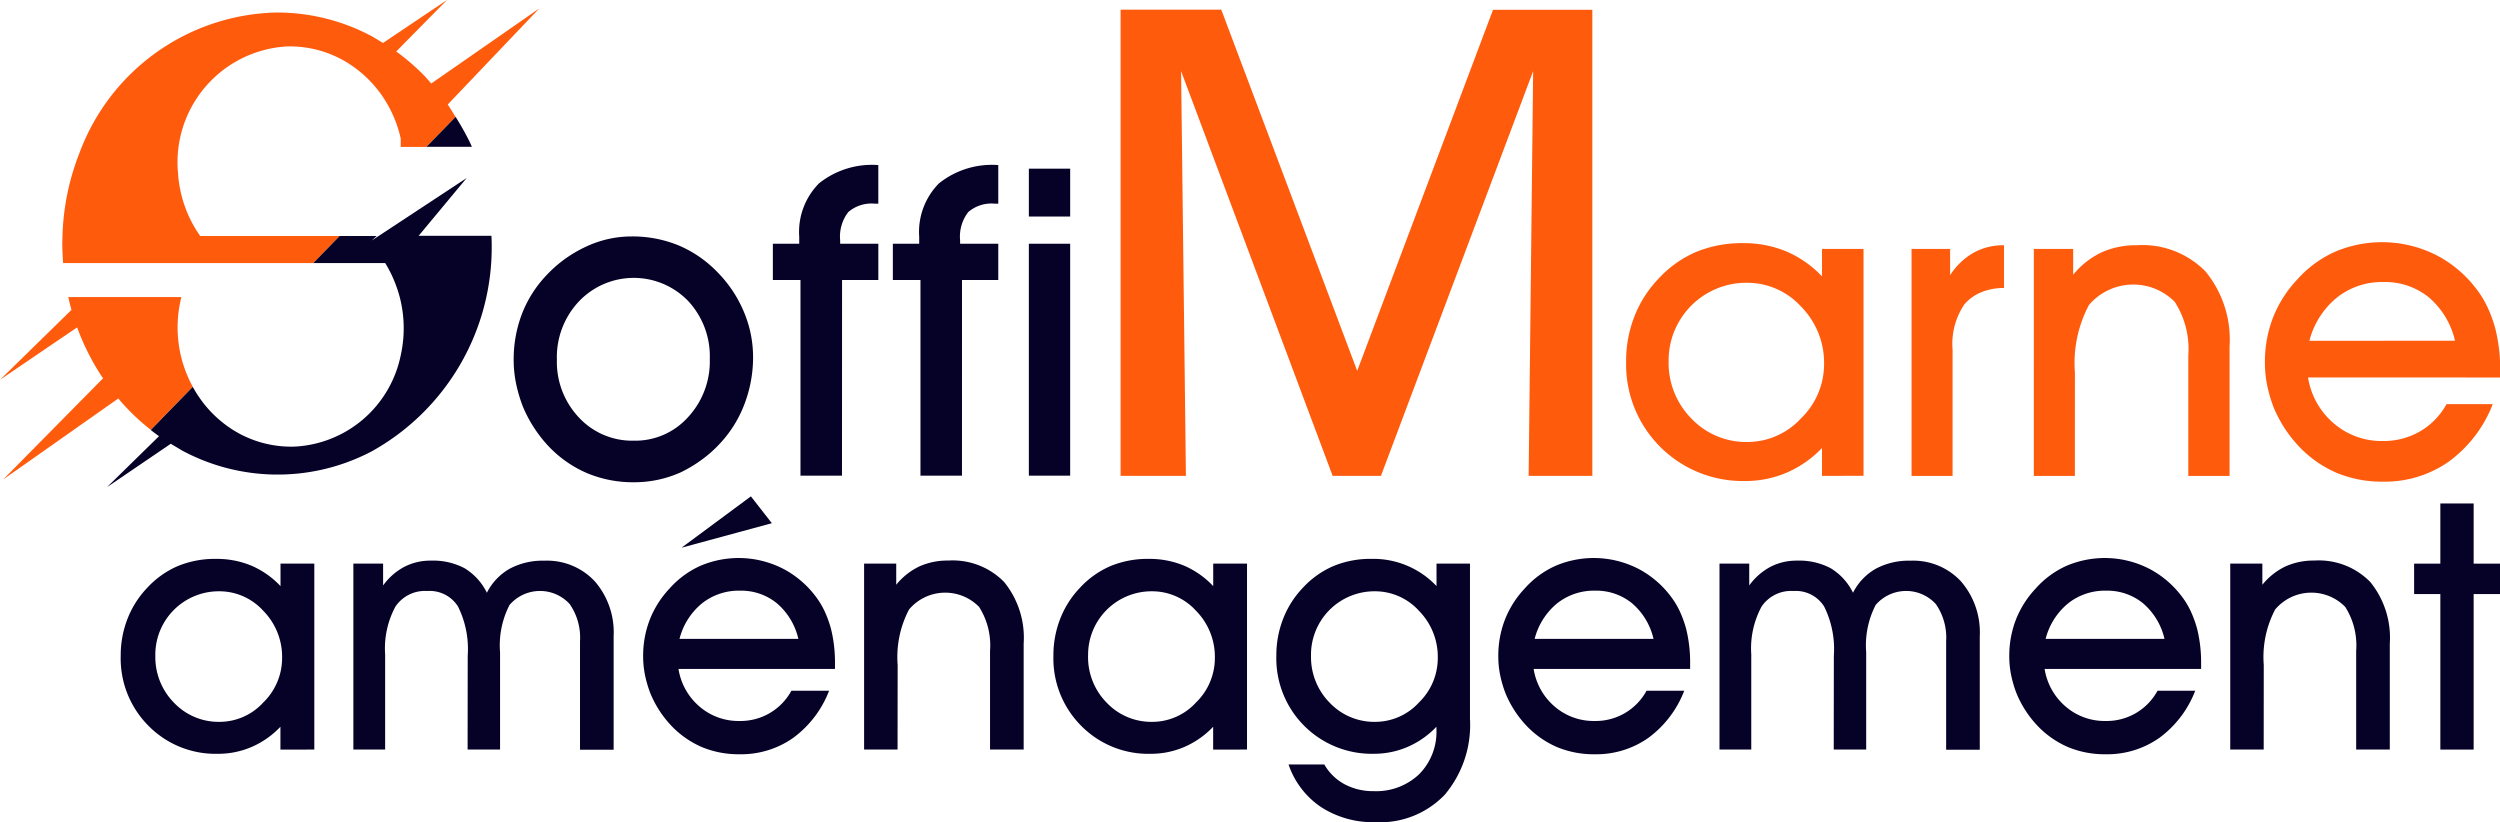 <svg id="Groupe_86" data-name="Groupe 86" xmlns="http://www.w3.org/2000/svg" width="114.407" height="37.629" viewBox="0 0 114.407 37.629">
  <path id="Tracé_18" data-name="Tracé 18" d="M254.746,82.029h-2.989V60.694h4.607l6.22,16.529L268.8,60.7l4.545,0V82.029H270.43l.206-18.521L263.67,82.029h-2.209l-6.936-18.521Z" transform="translate(-200.475 -60.252)" fill="#ff5b0d"/>
  <g id="Groupe_80" data-name="Groupe 80" transform="translate(74.416 11.082)">
    <path id="Tracé_19" data-name="Tracé 19" d="M341.929,108.859v-1.274a4.924,4.924,0,0,1-1.617,1.128,4.75,4.75,0,0,1-1.883.382,5.336,5.336,0,0,1-5.464-5.474,5.577,5.577,0,0,1,.389-2.081,5.243,5.243,0,0,1,1.11-1.722,5.031,5.031,0,0,1,1.712-1.208,5.478,5.478,0,0,1,2.139-.4,5.074,5.074,0,0,1,1.968.373,4.912,4.912,0,0,1,1.646,1.147V98.476h1.9v10.382ZM334.91,103.6a3.622,3.622,0,0,0,1.048,2.643,3.459,3.459,0,0,0,2.566,1.067,3.333,3.333,0,0,0,2.438-1.076,3.452,3.452,0,0,0,1.062-2.5,3.649,3.649,0,0,0-1.048-2.615,3.332,3.332,0,0,0-2.49-1.095,3.553,3.553,0,0,0-3.576,3.577Z" transform="translate(-332.965 -98.165)" fill="#ff5b0d"/>
    <path id="Tracé_20" data-name="Tracé 20" d="M380.694,109.1h-1.878V98.713h1.764v1.2a3.161,3.161,0,0,1,1.067-1.024,2.8,2.8,0,0,1,1.4-.345V100.5a2.659,2.659,0,0,0-1.053.2,2,2,0,0,0-.759.547,3.21,3.21,0,0,0-.541,2.077Z" transform="translate(-365.754 -98.402)" fill="#ff5b0d"/>
    <path id="Tracé_21" data-name="Tracé 21" d="M400.34,109.1h-1.878V98.713h1.8v1.18a3.751,3.751,0,0,1,1.3-1.024,3.834,3.834,0,0,1,1.613-.326,4.045,4.045,0,0,1,3.144,1.2,4.917,4.917,0,0,1,1.1,3.436V109.1h-1.888v-5.512a3.989,3.989,0,0,0-.617-2.449,2.665,2.665,0,0,0-3.932.142,5.687,5.687,0,0,0-.64,3.1Z" transform="translate(-379.804 -98.402)" fill="#ff5b0d"/>
    <path id="Tracé_22" data-name="Tracé 22" d="M437.538,104.238a3.454,3.454,0,0,0,1.176,2.1,3.352,3.352,0,0,0,2.248.809,3.315,3.315,0,0,0,1.7-.441,3.266,3.266,0,0,0,1.214-1.248h2.115a5.88,5.88,0,0,1-2.011,2.631,5.1,5.1,0,0,1-3.017.918,5.4,5.4,0,0,1-2.11-.4,5.214,5.214,0,0,1-1.741-1.222,5.925,5.925,0,0,1-1.148-1.773,6.535,6.535,0,0,1-.3-1.028,5.207,5.207,0,0,1-.1-1.047,5.578,5.578,0,0,1,.37-2.037,5.425,5.425,0,0,1,1.11-1.745,5.09,5.09,0,0,1,1.76-1.282,5.5,5.5,0,0,1,4.681.208,5.453,5.453,0,0,1,1.954,1.784,4.609,4.609,0,0,1,.389.732,6.186,6.186,0,0,1,.285.826,7.756,7.756,0,0,1,.218,1.925v.293Zm6.725-1.68a3.7,3.7,0,0,0-1.2-1.987,3.185,3.185,0,0,0-2.077-.7,3.317,3.317,0,0,0-2.129.713,3.753,3.753,0,0,0-1.257,1.977Z" transform="translate(-406.331 -98.047)" fill="#ff5b0d"/>
  </g>
  <g id="Groupe_81" data-name="Groupe 81" transform="translate(5.523 22.715)">
    <path id="Tracé_23" data-name="Tracé 23" d="M98.437,157.654v-1.044a4.018,4.018,0,0,1-1.319.924,3.857,3.857,0,0,1-1.535.313,4.305,4.305,0,0,1-3.183-1.28,4.363,4.363,0,0,1-1.272-3.207,4.588,4.588,0,0,1,.317-1.706,4.3,4.3,0,0,1,.905-1.412,4.109,4.109,0,0,1,1.4-.99,4.45,4.45,0,0,1,1.744-.325,4.122,4.122,0,0,1,1.605.306,4.006,4.006,0,0,1,1.342.94v-1.029h1.547v8.509Zm-5.724-4.309a2.975,2.975,0,0,0,.855,2.166,2.813,2.813,0,0,0,2.092.874,2.712,2.712,0,0,0,1.988-.882,2.836,2.836,0,0,0,.866-2.05,3,3,0,0,0-.855-2.143,2.711,2.711,0,0,0-2.031-.9,2.905,2.905,0,0,0-2.916,2.932Z" transform="translate(-91.127 -146.066)" fill="#060127"/>
    <path id="Tracé_24" data-name="Tracé 24" d="M133.747,153.555a4.375,4.375,0,0,0-.445-2.255,1.53,1.53,0,0,0-1.4-.708,1.631,1.631,0,0,0-1.462.712,4.025,4.025,0,0,0-.472,2.189v4.355h-1.454v-8.509h1.361v1a2.837,2.837,0,0,1,.959-.847,2.592,2.592,0,0,1,1.23-.29,3.078,3.078,0,0,1,1.539.348,2.693,2.693,0,0,1,1.021,1.122,2.621,2.621,0,0,1,1.044-1.1,3.2,3.2,0,0,1,1.586-.367,2.984,2.984,0,0,1,2.305.94,3.556,3.556,0,0,1,.866,2.51v5.2h-1.539V152.89a2.688,2.688,0,0,0-.472-1.7,1.838,1.838,0,0,0-2.754.042,4.036,4.036,0,0,0-.433,2.166v4.448h-1.485Z" transform="translate(-117.866 -146.261)" fill="#060127"/>
    <path id="Tracé_25" data-name="Tracé 25" d="M176.677,153.866a2.834,2.834,0,0,0,.959,1.719,2.725,2.725,0,0,0,1.833.663,2.646,2.646,0,0,0,2.375-1.385h1.725a4.815,4.815,0,0,1-1.64,2.156,4.139,4.139,0,0,1-2.46.752,4.383,4.383,0,0,1-1.721-.328,4.25,4.25,0,0,1-1.42-1,4.854,4.854,0,0,1-.936-1.453,5.381,5.381,0,0,1-.248-.843,4.285,4.285,0,0,1-.085-.858,4.592,4.592,0,0,1,.3-1.669,4.444,4.444,0,0,1,.905-1.43,4.157,4.157,0,0,1,1.435-1.051,4.467,4.467,0,0,1,3.818.17,4.449,4.449,0,0,1,1.594,1.462,3.764,3.764,0,0,1,.317.6,5.152,5.152,0,0,1,.232.677,6.4,6.4,0,0,1,.178,1.578v.24Zm5.485-1.377a3.035,3.035,0,0,0-.983-1.628,2.588,2.588,0,0,0-1.694-.576,2.7,2.7,0,0,0-1.737.584,3.08,3.08,0,0,0-1.025,1.621Z" transform="translate(-151.15 -145.969)" fill="#060127"/>
    <path id="Tracé_26" data-name="Tracé 26" d="M212.082,157.848h-1.531v-8.509h1.47v.967a3.058,3.058,0,0,1,1.06-.84,3.115,3.115,0,0,1,1.315-.267,3.29,3.29,0,0,1,2.564.982,4.042,4.042,0,0,1,.893,2.816v4.85h-1.539v-4.518a3.281,3.281,0,0,0-.5-2.008,2.166,2.166,0,0,0-3.206.116,4.678,4.678,0,0,0-.522,2.541Z" transform="translate(-176.53 -146.261)" fill="#060127"/>
    <path id="Tracé_27" data-name="Tracé 27" d="M248.273,157.654v-1.044a4.018,4.018,0,0,1-1.319.924,3.857,3.857,0,0,1-1.535.313,4.305,4.305,0,0,1-3.183-1.28,4.364,4.364,0,0,1-1.273-3.207,4.583,4.583,0,0,1,.317-1.706,4.3,4.3,0,0,1,.905-1.412,4.109,4.109,0,0,1,1.4-.99,4.449,4.449,0,0,1,1.744-.325,4.122,4.122,0,0,1,1.605.306,4.009,4.009,0,0,1,1.342.94v-1.029h1.547v8.509Zm-5.724-4.309a2.976,2.976,0,0,0,.855,2.166,2.814,2.814,0,0,0,2.093.874,2.711,2.711,0,0,0,1.988-.882,2.836,2.836,0,0,0,.867-2.05,3,3,0,0,0-.855-2.143,2.711,2.711,0,0,0-2.031-.9,2.905,2.905,0,0,0-2.916,2.932Z" transform="translate(-198.279 -146.066)" fill="#060127"/>
    <path id="Tracé_28" data-name="Tracé 28" d="M277.337,158.334h1.636a2.36,2.36,0,0,0,.934.909,2.757,2.757,0,0,0,1.322.313,2.853,2.853,0,0,0,2.085-.774,2.757,2.757,0,0,0,.791-2.065v-.108a4.028,4.028,0,0,1-1.322.924,3.877,3.877,0,0,1-1.539.313,4.367,4.367,0,0,1-4.465-4.487,4.589,4.589,0,0,1,.317-1.706,4.3,4.3,0,0,1,.905-1.412,4.109,4.109,0,0,1,1.4-.99,4.451,4.451,0,0,1,1.745-.325,3.98,3.98,0,0,1,2.963,1.245v-1.029h1.531v7.1a4.951,4.951,0,0,1-1.153,3.477,4.089,4.089,0,0,1-3.172,1.257,4.379,4.379,0,0,1-2.487-.689A3.832,3.832,0,0,1,277.337,158.334Zm1.029-4.989a2.975,2.975,0,0,0,.855,2.166,2.814,2.814,0,0,0,2.092.874,2.712,2.712,0,0,0,1.988-.882,2.836,2.836,0,0,0,.866-2.05,3,3,0,0,0-.855-2.143,2.711,2.711,0,0,0-2.031-.9,2.905,2.905,0,0,0-2.916,2.932Z" transform="translate(-223.893 -146.066)" fill="#060127"/>
    <path id="Tracé_29" data-name="Tracé 29" d="M314.05,153.866a2.835,2.835,0,0,0,.959,1.719,2.725,2.725,0,0,0,1.833.663,2.646,2.646,0,0,0,2.375-1.385h1.725a4.815,4.815,0,0,1-1.64,2.156,4.139,4.139,0,0,1-2.46.752,4.383,4.383,0,0,1-1.721-.328,4.249,4.249,0,0,1-1.42-1,4.854,4.854,0,0,1-.936-1.453,5.378,5.378,0,0,1-.248-.843,4.285,4.285,0,0,1-.085-.858,4.593,4.593,0,0,1,.3-1.669,4.444,4.444,0,0,1,.905-1.43,4.157,4.157,0,0,1,1.435-1.051,4.467,4.467,0,0,1,3.818.17,4.45,4.45,0,0,1,1.594,1.462,3.764,3.764,0,0,1,.317.6,5.152,5.152,0,0,1,.232.677,6.4,6.4,0,0,1,.178,1.578v.24Zm5.485-1.377a3.035,3.035,0,0,0-.983-1.628,2.588,2.588,0,0,0-1.694-.576,2.7,2.7,0,0,0-1.737.584,3.08,3.08,0,0,0-1.025,1.621Z" transform="translate(-249.389 -145.969)" fill="#060127"/>
    <path id="Tracé_30" data-name="Tracé 30" d="M353.207,153.555a4.375,4.375,0,0,0-.445-2.255,1.53,1.53,0,0,0-1.4-.708,1.631,1.631,0,0,0-1.462.712,4.025,4.025,0,0,0-.472,2.189v4.355h-1.454v-8.509h1.361v1a2.841,2.841,0,0,1,.959-.847,2.592,2.592,0,0,1,1.23-.29,3.078,3.078,0,0,1,1.539.348,2.691,2.691,0,0,1,1.021,1.122,2.62,2.62,0,0,1,1.044-1.1,3.2,3.2,0,0,1,1.586-.367,2.984,2.984,0,0,1,2.305.94,3.556,3.556,0,0,1,.866,2.51v5.2h-1.539V152.89a2.686,2.686,0,0,0-.472-1.7,1.838,1.838,0,0,0-2.754.042,4.036,4.036,0,0,0-.433,2.166v4.448h-1.485Z" transform="translate(-274.808 -146.261)" fill="#060127"/>
    <path id="Tracé_31" data-name="Tracé 31" d="M396.137,153.866a2.833,2.833,0,0,0,.959,1.719,2.724,2.724,0,0,0,1.833.663,2.646,2.646,0,0,0,2.375-1.385h1.725a4.815,4.815,0,0,1-1.64,2.156,4.139,4.139,0,0,1-2.46.752,4.384,4.384,0,0,1-1.721-.328,4.249,4.249,0,0,1-1.42-1,4.854,4.854,0,0,1-.936-1.453,5.381,5.381,0,0,1-.248-.843,4.285,4.285,0,0,1-.085-.858,4.593,4.593,0,0,1,.3-1.669,4.444,4.444,0,0,1,.905-1.43,4.157,4.157,0,0,1,1.435-1.051,4.467,4.467,0,0,1,3.818.17,4.45,4.45,0,0,1,1.594,1.462,3.762,3.762,0,0,1,.317.6,5.152,5.152,0,0,1,.232.677,6.4,6.4,0,0,1,.178,1.578v.24Zm5.485-1.377a3.033,3.033,0,0,0-.983-1.628,2.588,2.588,0,0,0-1.694-.576,2.7,2.7,0,0,0-1.737.584,3.081,3.081,0,0,0-1.025,1.621Z" transform="translate(-308.092 -145.969)" fill="#060127"/>
    <path id="Tracé_32" data-name="Tracé 32" d="M431.542,157.848h-1.531v-8.509h1.47v.967a3.058,3.058,0,0,1,1.06-.84,3.115,3.115,0,0,1,1.315-.267,3.29,3.29,0,0,1,2.564.982,4.042,4.042,0,0,1,.893,2.816v4.85h-1.539v-4.518a3.283,3.283,0,0,0-.5-2.008,2.166,2.166,0,0,0-3.207.116,4.677,4.677,0,0,0-.522,2.541Z" transform="translate(-333.472 -146.261)" fill="#060127"/>
    <path id="Tracé_33" data-name="Tracé 33" d="M460.753,151.284v-7.117h-1.2v-1.392h1.2v-2.754h1.524v2.754h1.207v1.392h-1.207v7.117Z" transform="translate(-354.599 -139.696)" fill="#060127"/>
    <path id="Tracé_34" data-name="Tracé 34" d="M181.22,141.232l3.175-2.35.959,1.228Z" transform="translate(-155.555 -138.882)" fill="#060127"/>
  </g>
  <g id="Groupe_82" data-name="Groupe 82" transform="translate(23.507 7.554)">
    <path id="Tracé_35" data-name="Tracé 35" d="M154.259,102.766a5.844,5.844,0,0,1,.376-2.1,5.4,5.4,0,0,1,1.144-1.795,5.809,5.809,0,0,1,1.78-1.283,4.9,4.9,0,0,1,2.094-.473,5.545,5.545,0,0,1,2.152.41,5.378,5.378,0,0,1,1.785,1.231,5.736,5.736,0,0,1,1.2,1.8,5.319,5.319,0,0,1,.425,2.075,5.994,5.994,0,0,1-.386,2.133,5.45,5.45,0,0,1-1.1,1.795,5.717,5.717,0,0,1-.854.767,6.16,6.16,0,0,1-.97.584,5.183,5.183,0,0,1-2.143.454,5.432,5.432,0,0,1-2.152-.42,5.3,5.3,0,0,1-1.766-1.24,6.058,6.058,0,0,1-1.168-1.814,6.693,6.693,0,0,1-.309-1.052A5.363,5.363,0,0,1,154.259,102.766Zm1.978-.019a3.7,3.7,0,0,0,1.008,2.654,3.325,3.325,0,0,0,2.514,1.061,3.248,3.248,0,0,0,2.475-1.071,3.756,3.756,0,0,0,1-2.664,3.708,3.708,0,0,0-1-2.668,3.461,3.461,0,0,0-4.979.019A3.711,3.711,0,0,0,156.237,102.747Z" transform="translate(-154.259 -93.849)" fill="#060127"/>
    <path id="Tracé_36" data-name="Tracé 36" d="M199.057,99.876h-1.9V90.92h-1.264V89.26H197.1v-.318a3.16,3.16,0,0,1,.907-2.446,3.883,3.883,0,0,1,2.712-.835v1.766h-.164a1.625,1.625,0,0,0-1.211.386,1.833,1.833,0,0,0-.371,1.293v.154h1.747v1.66h-1.66Z" transform="translate(-184.032 -85.661)" fill="#060127"/>
    <path id="Tracé_37" data-name="Tracé 37" d="M218.332,99.876h-1.9V90.92h-1.264V89.26h1.206v-.318a3.16,3.16,0,0,1,.907-2.446,3.883,3.883,0,0,1,2.712-.835v1.766h-.164a1.624,1.624,0,0,0-1.211.386,1.831,1.831,0,0,0-.372,1.293v.154h1.747v1.66h-1.66Z" transform="translate(-197.816 -85.661)" fill="#060127"/>
    <path id="Tracé_38" data-name="Tracé 38" d="M238.908,88.427h-1.891v-2.19h1.891Zm-1.891,11.86V89.672h1.891v10.615Z" transform="translate(-213.441 -86.073)" fill="#060127"/>
  </g>
  <g id="Groupe_85" data-name="Groupe 85" transform="translate(0 0)">
    <g id="Groupe_83" data-name="Groupe 83" transform="translate(0 0)">
      <path id="Tracé_39" data-name="Tracé 39" d="M79.969,109.325a5.712,5.712,0,0,1-.007-2.089q.034-.184.079-.364H74.865c.044.2.093.392.147.585l-3.271,3.2,3.53-2.4a10.849,10.849,0,0,0,1.126,2.245l.063.083-4.573,4.632,5.272-3.708.07.092a10.1,10.1,0,0,0,1.414,1.348l1.921-1.974a5.424,5.424,0,0,1-.268-.557A5.658,5.658,0,0,1,79.969,109.325Z" transform="translate(-71.741 -93.276)" fill="#ff5b0d"/>
      <path id="Tracé_40" data-name="Tracé 40" d="M103.58,59.531l-4.942,3.434-.279-.317A10.026,10.026,0,0,0,97.034,61.5l2.326-2.359-2.93,1.969-.471-.284a9.212,9.212,0,0,0-4.381-1.11,9.846,9.846,0,0,0-9.044,6.44l-.019.048c-.05.129-.1.26-.143.391l-.044.13c-.035.1-.067.209-.1.315-.021.072-.042.144-.063.216s-.042.156-.062.234c-.026.1-.051.2-.074.307-.011.05-.021.1-.032.149-.028.132-.054.265-.077.4,0,.02-.006.04-.01.059a11.406,11.406,0,0,0-.149,1.535c0,.111-.008.221-.008.333,0,.239.01.475.024.711,0,.065.009.13.014.2H93.241l1.206-1.239H88.064c-.009-.013-.017-.027-.026-.04q-.047-.068-.093-.137a5.513,5.513,0,0,1-.59-1.2,5.675,5.675,0,0,1-.307-1.5c0-.064-.012-.128-.014-.193a5.309,5.309,0,0,1,4.989-5.605,5,5,0,0,1,2.928.842,5.235,5.235,0,0,1,.564.433c.088.078.174.159.258.243a5.326,5.326,0,0,1,.554.651,5.615,5.615,0,0,1,.913,2.041v.387h1.178l1.333-1.37c-.123-.2-.247-.4-.358-.571Z" transform="translate(-78.902 -59.144)" fill="#ff5b0d"/>
    </g>
    <g id="Groupe_84" data-name="Groupe 84" transform="translate(4.897 5.349)">
      <path id="Tracé_41" data-name="Tracé 41" d="M106.524,90.384h-3.333l2.2-2.647L101.045,90.6l.227-.209H99.579l-1.206,1.239h3.288c.029.047.058.094.085.142a5.594,5.594,0,0,1,.42.906c.06.167.116.337.161.511.016.062.031.123.045.185a5.7,5.7,0,0,1,0,2.48,5.224,5.224,0,0,1-4.855,4.176,5,5,0,0,1-3.3-1.106,5.27,5.27,0,0,1-.406-.36,5.47,5.47,0,0,1-.41-.451c-.092-.113-.177-.232-.26-.353l-.021-.03q-.142-.21-.265-.434l-1.921,1.974c.124.1.249.192.377.283l-2.381,2.332L91.85,99.9l.531.317a9.241,9.241,0,0,0,8.364.18l.079-.038c.074-.036.147-.073.219-.111a10.68,10.68,0,0,0,5.492-9.5C106.536,90.626,106.528,90.506,106.524,90.384Z" transform="translate(-88.931 -84.941)" fill="#060127"/>
      <path id="Tracé_42" data-name="Tracé 42" d="M142.327,79.291c-.03-.069-.062-.138-.093-.206a12.72,12.72,0,0,0-.653-1.164l-1.333,1.37h2.08Z" transform="translate(-125.628 -77.921)" fill="#060127"/>
    </g>
  </g>
</svg>
